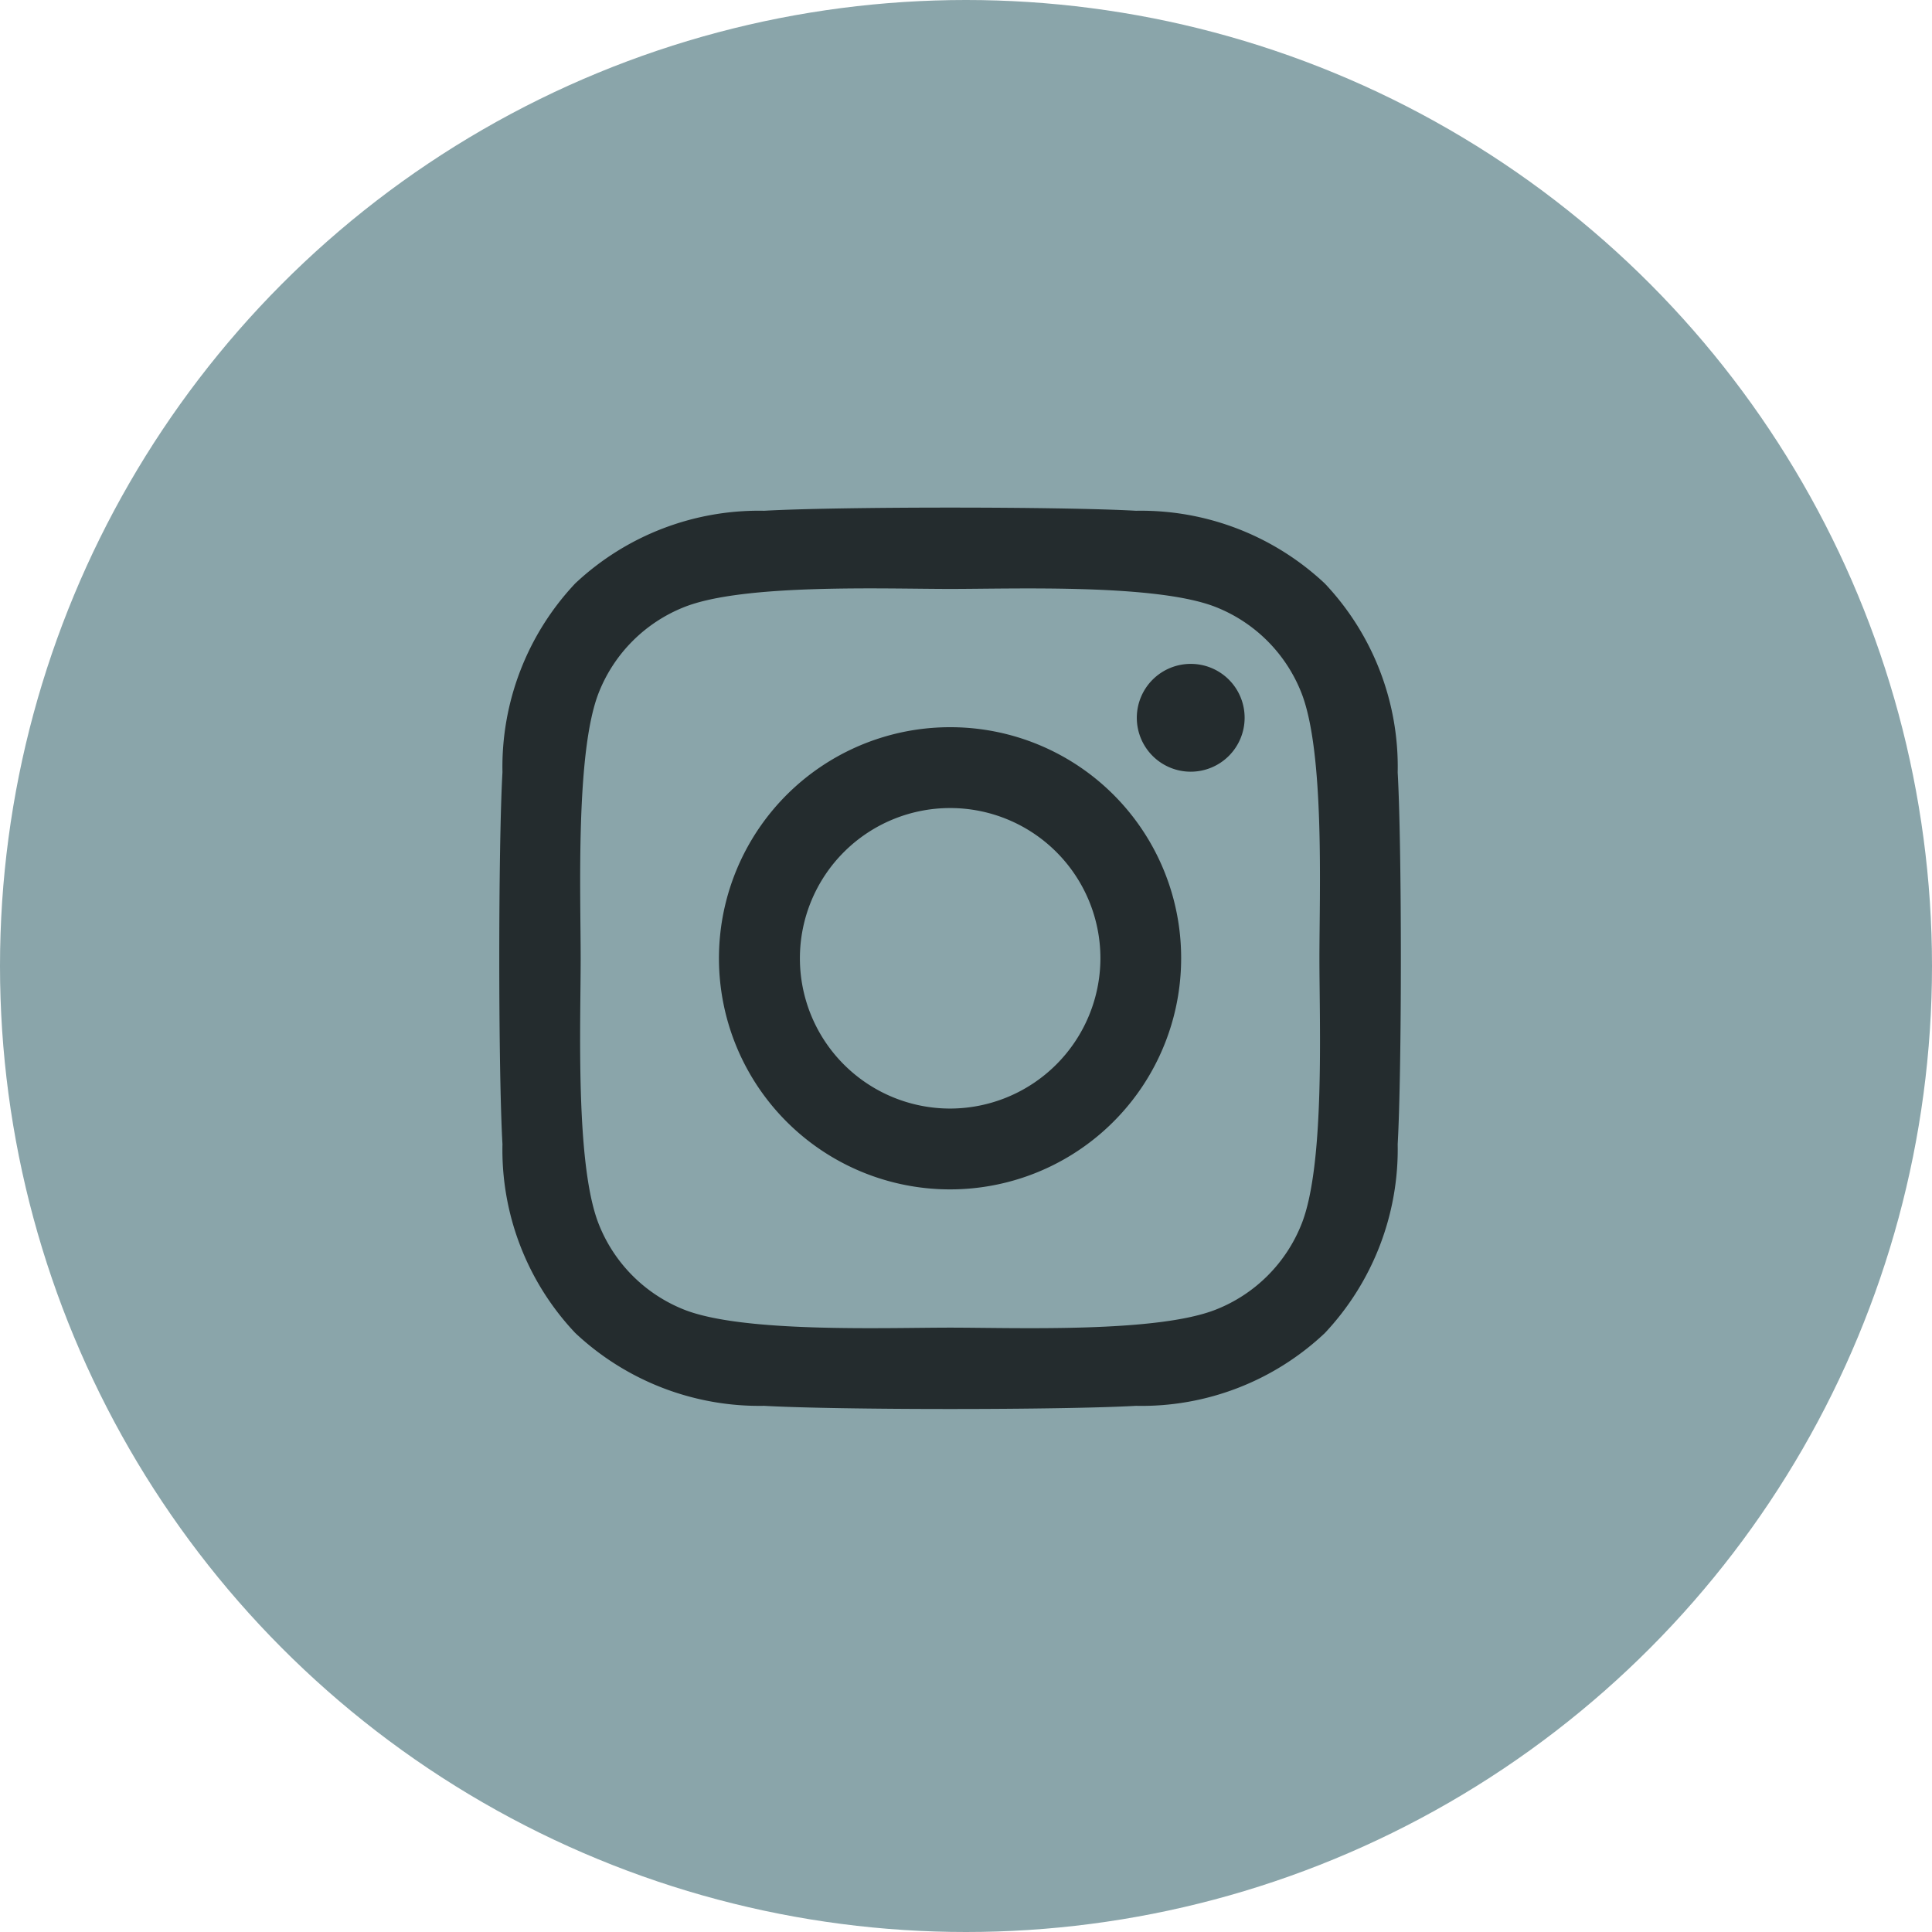 <?xml version="1.0" encoding="UTF-8"?>
<svg xmlns="http://www.w3.org/2000/svg" width="70" height="70" viewBox="0 0 70 70">
  <g id="instagram-icon-green" transform="translate(-0.298)">
    <circle id="Ellipse_3" data-name="Ellipse 3" cx="35" cy="35" r="35" transform="translate(0.298)" fill="#8aa5aa"></circle>
    <path id="Icon_awesome-instagram" data-name="Icon awesome-instagram" d="M16.331,10.194A8.373,8.373,0,1,0,24.7,18.567,8.36,8.36,0,0,0,16.331,10.194Zm0,13.817a5.444,5.444,0,1,1,5.444-5.444,5.454,5.454,0,0,1-5.444,5.444ZM27,9.851A1.953,1.953,0,1,1,25.047,7.9,1.949,1.949,0,0,1,27,9.851Zm5.546,1.982a9.665,9.665,0,0,0-2.638-6.843,9.729,9.729,0,0,0-6.843-2.638c-2.7-.153-10.778-.153-13.475,0A9.715,9.715,0,0,0,2.748,4.983,9.7,9.7,0,0,0,.11,11.826C-.044,14.523-.044,22.6.11,25.3a9.665,9.665,0,0,0,2.638,6.843A9.741,9.741,0,0,0,9.59,34.782c2.7.153,10.778.153,13.475,0a9.665,9.665,0,0,0,6.843-2.638A9.729,9.729,0,0,0,32.546,25.3c.153-2.7.153-10.771,0-13.467Zm-3.483,16.36a5.511,5.511,0,0,1-3.1,3.1c-2.15.853-7.251.656-9.627.656S8.847,32.144,6.7,31.3a5.511,5.511,0,0,1-3.1-3.1c-.853-2.15-.656-7.251-.656-9.627S2.755,11.083,3.6,8.94a5.511,5.511,0,0,1,3.1-3.1c2.15-.853,7.251-.656,9.627-.656s7.484-.189,9.627.656a5.511,5.511,0,0,1,3.1,3.1c.853,2.15.656,7.251.656,9.627S29.915,26.051,29.063,28.194Z" transform="translate(18.393 16.154)" fill="#242c2e"></path>
  </g>
</svg>

